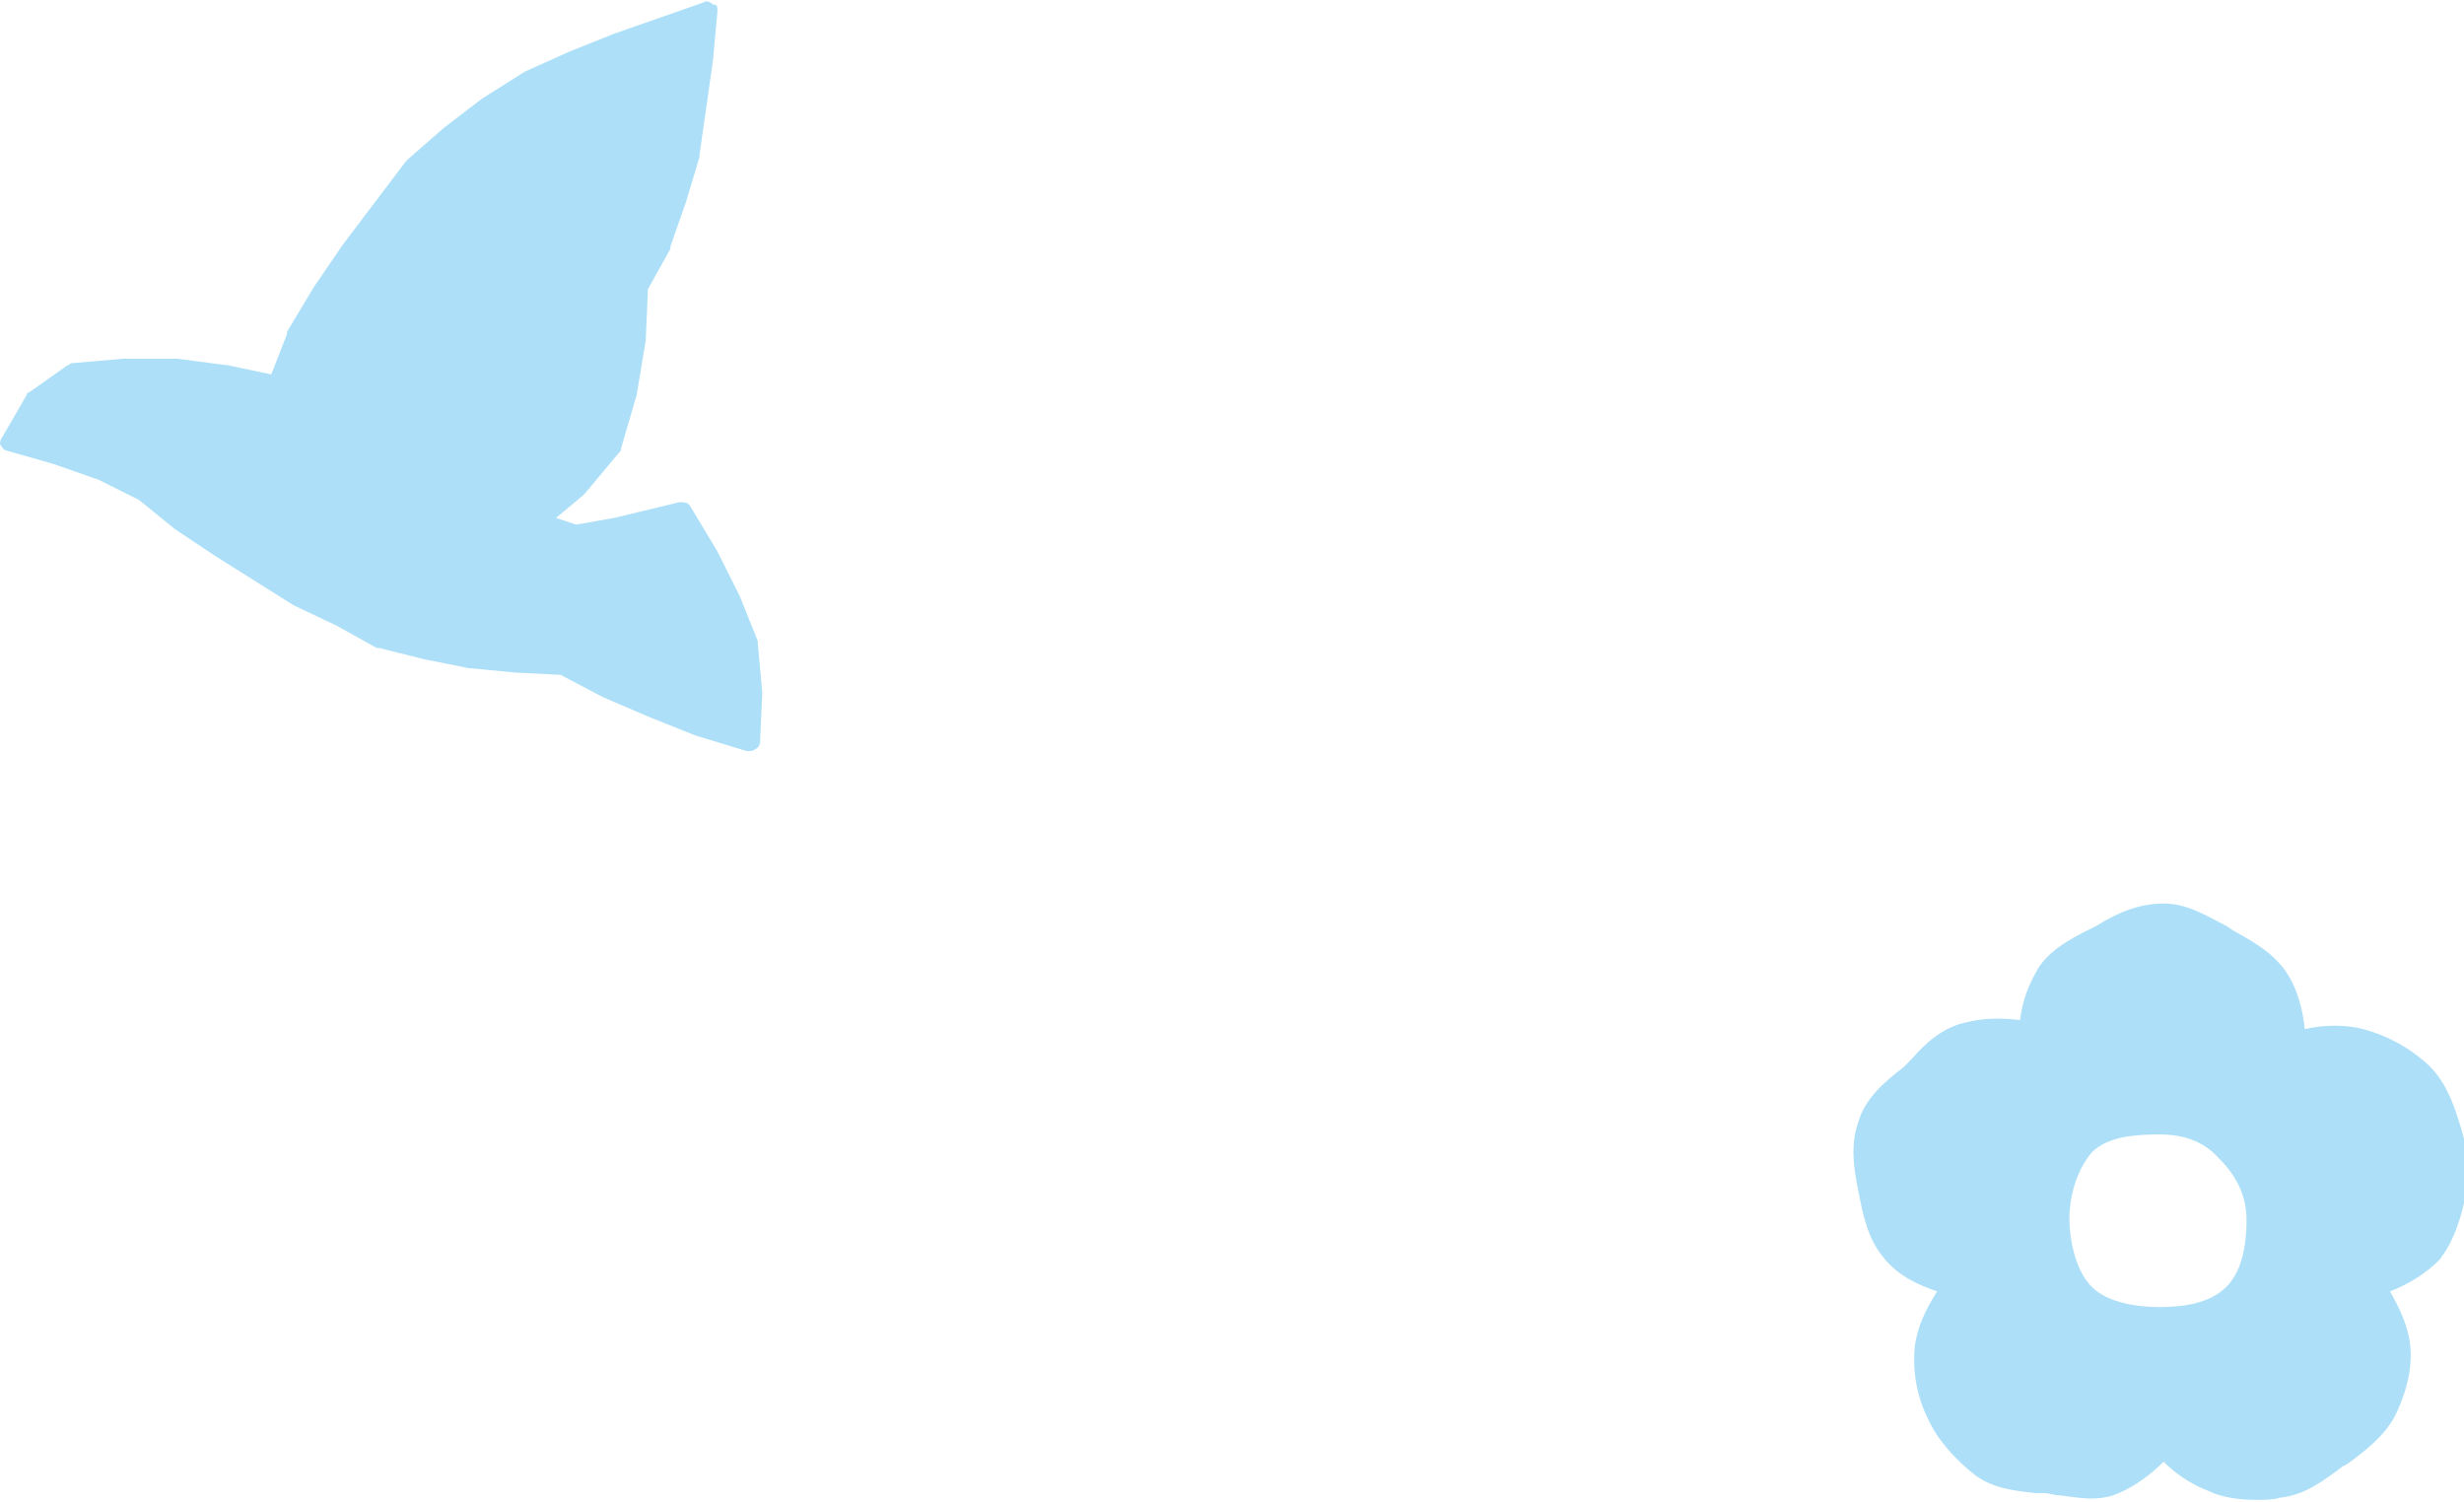 <?xml version="1.0" encoding="utf-8"?>
<!-- Generator: Adobe Illustrator 25.0.0, SVG Export Plug-In . SVG Version: 6.00 Build 0)  -->
<svg version="1.1" id="レイヤー_1" xmlns="http://www.w3.org/2000/svg" xmlns:xlink="http://www.w3.org/1999/xlink" x="0px"
	 y="0px" viewBox="0 0 109.9 67" style="enable-background:new 0 0 109.9 67;" xml:space="preserve">
<style type="text/css">
	.st0{fill:#ADE0F8;}
</style>
<path class="st0" d="M82.9,53.2c0.2,1,0.4,2.1,1.2,3c0.6,0.7,1.4,1.1,2.3,1.4c-0.5,0.8-0.9,1.6-1,2.5c-0.1,1.1,0.1,2.2,0.6,3.2
	c0.4,0.9,1.2,1.8,2.1,2.5c0.8,0.6,1.8,0.7,2.7,0.8l0.4,0c0.2,0,0.4,0.1,0.7,0.1c0.8,0.1,1.7,0.3,2.6-0.1c0.7-0.3,1.4-0.8,2-1.4
	c0.5,0.5,1.2,1,2,1.3c0.6,0.3,1.4,0.4,2.2,0.4c0.3,0,0.7,0,1-0.1c1.1-0.1,2-0.8,2.8-1.4l0.2-0.1c0.8-0.6,1.6-1.2,2.1-2.1
	c0.6-1.2,0.8-2.3,0.7-3.2c-0.1-0.9-0.5-1.7-0.9-2.4c0.8-0.3,1.6-0.8,2.2-1.4c0.7-0.9,1-2,1.2-3c0.2-1.1,0-2.2-0.3-3.1
	c-0.3-1-0.7-2-1.5-2.7c-0.8-0.7-1.7-1.2-2.8-1.5c-0.8-0.2-1.7-0.2-2.6,0c-0.1-1-0.4-1.9-0.8-2.5c-0.6-0.9-1.5-1.4-2.4-1.9l-0.3-0.2
	c-0.8-0.4-1.7-1-2.8-1c-1.2,0-2.2,0.5-3,1l-0.4,0.2c-0.8,0.4-1.7,0.9-2.2,1.7c-0.4,0.7-0.7,1.4-0.8,2.3c-0.8-0.1-1.6-0.1-2.4,0.1
	c-1,0.2-1.8,0.9-2.4,1.6l-0.4,0.4C84,48.3,83.2,49,82.9,50C82.5,51.1,82.7,52.2,82.9,53.2z M93.3,51.4c0.7-0.7,1.9-0.8,3-0.8
	c1.1,0,2,0.3,2.7,1.1c0.8,0.8,1.2,1.7,1.2,2.7c0,1.4-0.3,2.4-0.9,3c-0.8,0.8-2.1,0.9-3,0.9c-1,0-2.3-0.2-3-0.9c-0.8-0.8-1-2.3-1-3
	C92.3,53.2,92.7,52.1,93.3,51.4z"/>
<path class="st0" d="M0.1,19.5l1.1-1.9c0-0.1,0.1-0.1,0.1-0.1l1.7-1.2c0.1,0,0.1-0.1,0.2-0.1l2.3-0.2l2.4,0l2.3,0.3l1.9,0.4l0.7-1.8
	c0,0,0,0,0-0.1l1.2-2l1.3-1.9l2.8-3.7c0,0,0,0,0.1-0.1l1.6-1.4l1.7-1.3l1.9-1.2l2-0.9l2-0.8l4-1.4c0.1-0.1,0.3,0,0.4,0.1
	C32,0.2,32,0.3,32,0.5l-0.2,2.2l-0.3,2.1l-0.3,2.1c0,0,0,0,0,0.1L30.6,9l-0.7,2c0,0,0,0,0,0.1l-1,1.8l-0.1,2.3l-0.4,2.4L27.7,20
	c0,0.1,0,0.1-0.1,0.2L26.1,22c0,0,0,0-0.1,0.1l-1.2,1l0.9,0.3l1.7-0.3l2.9-0.7c0.2,0,0.4,0,0.5,0.2l1.2,2l1,2l0.8,2c0,0,0,0.1,0,0.1
	l0.2,2.2l-0.1,2.2c0,0.1-0.1,0.3-0.2,0.3c-0.1,0.1-0.2,0.1-0.3,0.1c0,0-0.1,0-0.1,0l-2.3-0.7L29,32l-2.1-0.9l-1.9-1l-2-0.1l-2.1-0.2
	l-2-0.4l-2-0.5c0,0-0.1,0-0.1,0L15,27.9L13.1,27l-3.5-2.2l-1.8-1.2l-1.6-1.3l-1.8-0.9l-2-0.7l-2.1-0.6c-0.1,0-0.2-0.1-0.3-0.3
	C0,19.8,0,19.6,0.1,19.5z"/>
</svg>
